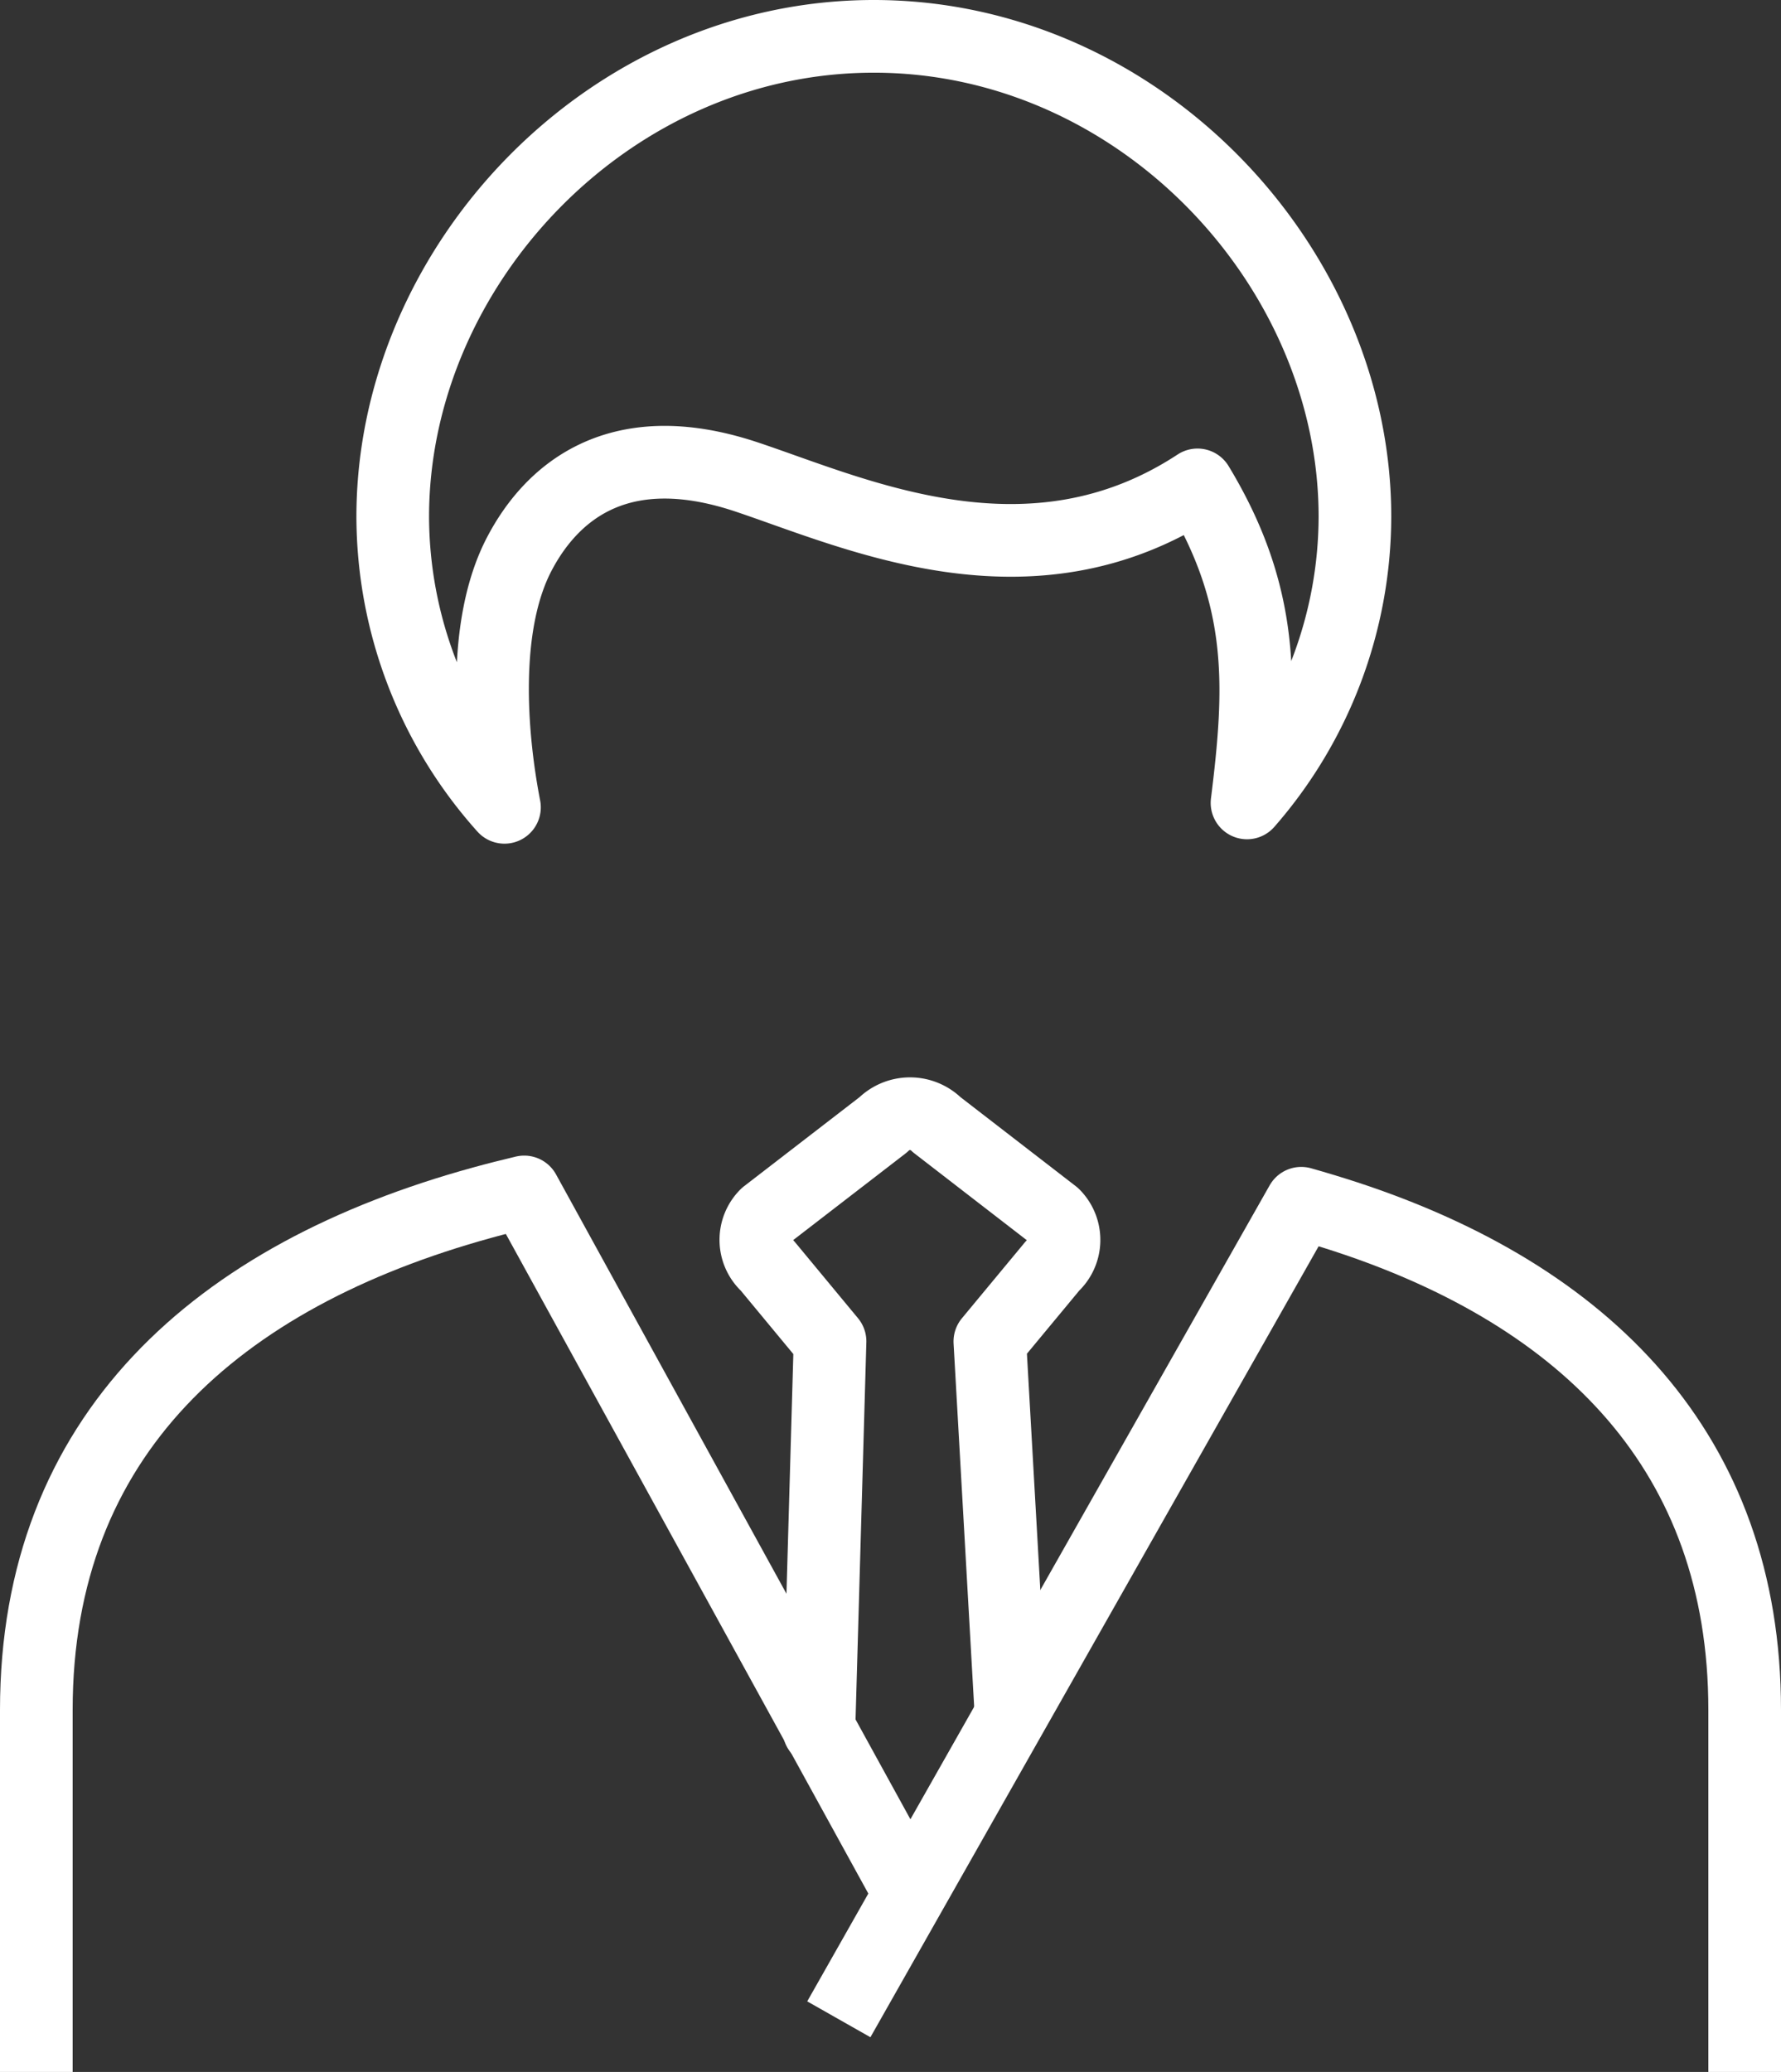 <?xml version="1.0" encoding="UTF-8"?>
<svg xmlns="http://www.w3.org/2000/svg" width="98.058" height="114.018" viewBox="0 0 98.058 114.018">
  <rect x="0" y="0" width="98.058" height="114.018" fill="#333333" stroke="none"/>
  <g id="Groupe_2830" data-name="Groupe 2830" transform="translate(2 2)">
    <g id="Groupe_2845" data-name="Groupe 2845" transform="translate(0 0)">
      <path id="Tracé_5746" data-name="Tracé 5746" d="M37.171,67.1l-1.16-20.45,3.456-4.166a1.931,1.931,0,0,0,.059-2.793l-6.438-4.97a2.09,2.09,0,0,0-2.945,0l-6.447,4.97a1.92,1.92,0,0,0,.068,2.793l3.448,4.161L26.6,68.007" transform="translate(16.488 25.173)" fill="none" stroke="#fff" stroke-linecap="round" stroke-linejoin="round" stroke-width="4"/>
      <path id="Tracé_5747" data-name="Tracé 5747" d="M64.937,27.437C64.937,13.649,53.072,1,38.446,1S11.96,13.649,11.96,27.437a24.026,24.026,0,0,0,6.152,15.99c-.777-4-1.237-10.026.82-13.947,1.656-3.164,5.244-6.659,12.51-4.233,5.994,2,15.589,6.5,24.828.437,3.774,6.232,3.509,11.2,2.725,17.5A24.006,24.006,0,0,0,64.937,27.437Z" transform="translate(7.663 -1)" fill="none" stroke="#fff" stroke-linecap="round" stroke-linejoin="round" stroke-width="4"/>
      <path id="Tracé_5748" data-name="Tracé 5748" d="M75.552,84.669V64.747c0-14.187-8.755-22.8-21.94-27.129q-1.211-.395-2.474-.752L25.678,81.773" transform="translate(18.506 27.349)" fill="none" stroke="#fff" stroke-linejoin="round" stroke-width="4"/>
      <path id="Tracé_5749" data-name="Tracé 5749" d="M49.1,75.146,27.862,36.518c-.779.186-1.545.378-2.3.587C10.928,41.125,1,49.918,1,65.022V84.944" transform="translate(-1 27.074)" fill="none" stroke="#fff" stroke-linejoin="round" stroke-width="4"/>
    </g>
  </g>
</svg>
